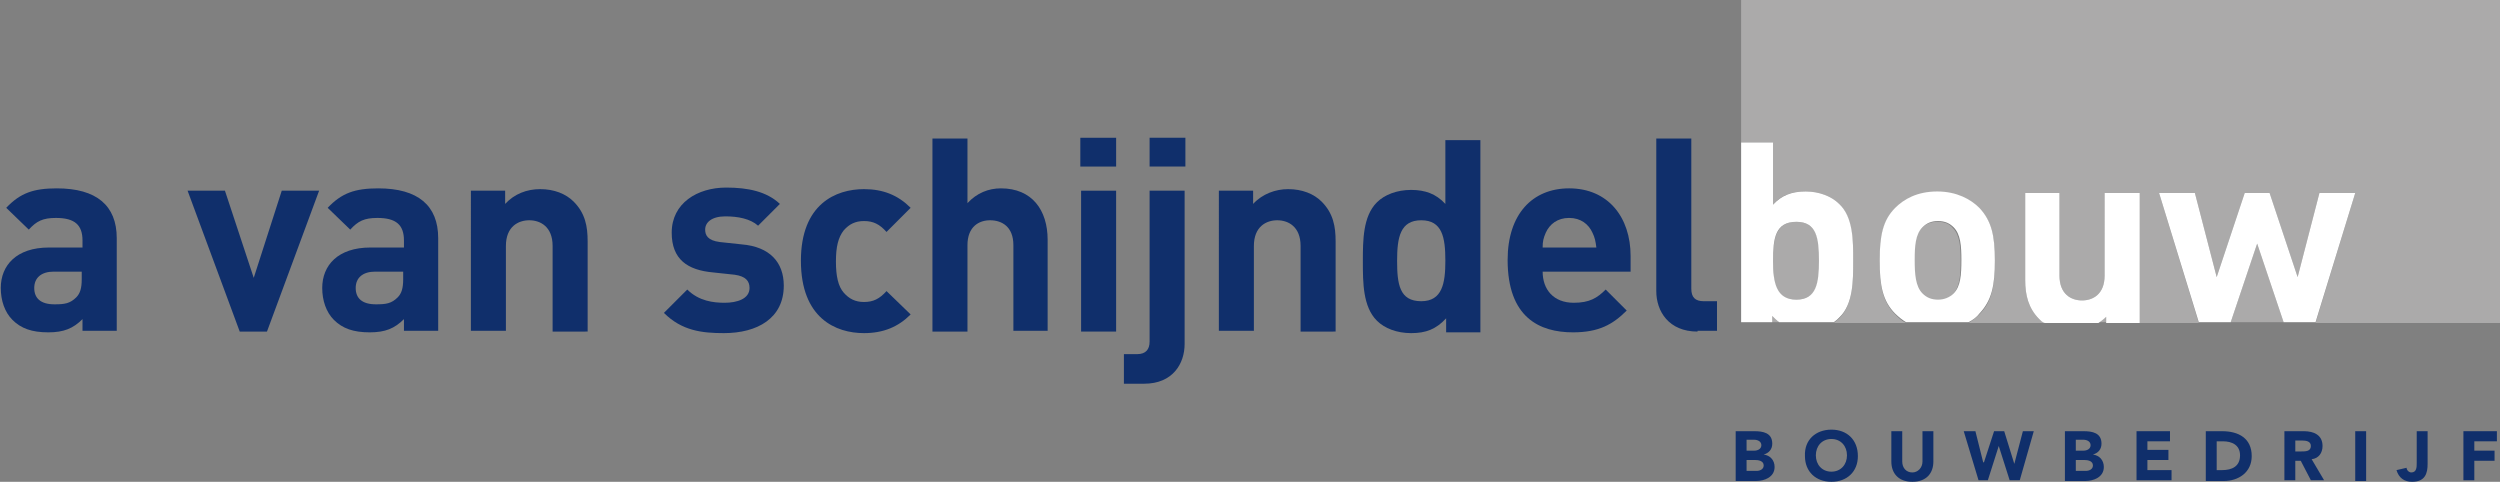 <?xml version="1.0" encoding="utf-8"?>
<!-- Generator: Adobe Illustrator 22.0.1, SVG Export Plug-In . SVG Version: 6.00 Build 0)  -->
<svg version="1.1" id="Laag_1" xmlns="http://www.w3.org/2000/svg" xmlns:xlink="http://www.w3.org/1999/xlink" x="0px" y="0px"
	 viewBox="0 0 321.2 61.9" style="enable-background:new 0 0 321.2 61.9;" xml:space="preserve">
<rect x="0" y="0" width="321.2" height="61.9" fill="#808080" stroke="none"/>
<style type="text/css">
	.st0{fill:#102F6B;}
	.st1{fill:#ABAAAA;}
	.st2{fill:#FFFFFF;}
</style>
<path class="st0" d="M223,55.4h2.4c1.1,0,2.3,0.2,2.3,1.6c0,0.7-0.4,1.2-1.1,1.4v0c0.8,0.1,1.4,0.7,1.4,1.6c0,1.3-1.3,1.8-2.4,1.8
	H223V55.4z M224.4,57.9h1c0.4,0,0.9-0.2,0.9-0.7c0-0.5-0.5-0.7-0.9-0.7h-1V57.9z M224.4,60.5h1.3c0.4,0,0.9-0.2,0.9-0.7
	c0-0.6-0.7-0.7-1.1-0.7h-1.1V60.5z"/>
<path class="st0" d="M235.3,55.2c2,0,3.4,1.3,3.4,3.4c0,2-1.4,3.3-3.4,3.3c-2,0-3.4-1.3-3.4-3.3C231.8,56.5,233.3,55.2,235.3,55.2
	 M235.3,60.6c1.2,0,2-0.9,2-2.1c0-1.2-0.8-2.1-2-2.1c-1.2,0-2,0.9-2,2.1C233.3,59.7,234.1,60.6,235.3,60.6"/>
<path class="st0" d="M248.4,59.3c0,1.5-0.9,2.6-2.7,2.6c-1.8,0-2.7-1.1-2.7-2.6v-3.9h1.4v3.9c0,0.8,0.5,1.4,1.3,1.4
	c0.7,0,1.3-0.6,1.3-1.4v-3.9h1.4V59.3z"/>
<polygon class="st0" points="259.9,55.4 258.8,59.6 258.8,59.6 257.5,55.4 256.2,55.4 254.9,59.4 254.8,59.4 253.8,55.4 252.3,55.4 
	254.2,61.7 255.4,61.7 256.8,57.3 256.8,57.3 258.2,61.7 259.5,61.7 261.3,55.4 "/>
<path class="st0" d="M265.3,55.4h2.4c1.1,0,2.3,0.2,2.3,1.6c0,0.7-0.4,1.2-1.1,1.4v0c0.8,0.1,1.4,0.7,1.4,1.6c0,1.3-1.3,1.8-2.4,1.8
	h-2.6V55.4z M266.7,57.9h1c0.4,0,0.9-0.2,0.9-0.7c0-0.5-0.5-0.7-0.9-0.7h-1V57.9z M266.7,60.5h1.3c0.4,0,0.9-0.2,0.9-0.7
	c0-0.6-0.7-0.7-1.1-0.7h-1.1V60.5z"/>
<polygon class="st0" points="274.5,55.4 274.5,61.7 279,61.7 279,60.4 275.9,60.4 275.9,59.1 278.6,59.1 278.6,57.8 275.9,57.8 
	275.9,56.7 278.8,56.7 278.8,55.4 "/>
<path class="st0" d="M283.4,55.4h2.1c2.1,0,3.8,0.9,3.8,3.2c0,2.1-1.7,3.2-3.6,3.2h-2.3V55.4z M284.8,60.4h0.7
	c1.3,0,2.3-0.5,2.3-1.9c0-1.3-1-1.8-2.2-1.8h-0.8V60.4z"/>
<path class="st0" d="M293.5,55.4h2.5c1.3,0,2.4,0.5,2.4,1.9c0,0.9-0.5,1.6-1.4,1.7l1.6,2.7h-1.7l-1.3-2.5h-0.7v2.5h-1.4V55.4z
	 M294.9,58h0.8c0.5,0,1.2,0,1.2-0.7c0-0.6-0.6-0.7-1.1-0.7h-0.9V58z"/>
<rect x="302.6" y="55.4" class="st0" width="1.4" height="6.4"/>
<path class="st0" d="M311.9,59.6c0,1.2-0.3,2.3-2,2.3c-1,0-1.7-0.5-2-1.5l1.3-0.3c0,0.3,0.3,0.6,0.6,0.6c0.7,0,0.7-0.7,0.7-1.2v-4.1
	h1.4V59.6z"/>
<polygon class="st0" points="316.5,55.4 316.5,61.7 317.9,61.7 317.9,59.2 320.5,59.2 320.5,57.9 317.9,57.9 317.9,56.7 320.8,56.7 
	320.8,55.4 "/>
<path class="st1" d="M248.9,28.5c-0.9,0-1.5,0.3-2,0.8c-0.9,0.9-1,2.4-1,4.2c0,1.8,0.1,3.4,1,4.3c0.5,0.5,1.1,0.8,2,0.8
	c0.9,0,1.5-0.3,2-0.8c0.9-0.9,1-2.5,1-4.3c0-1.8-0.1-3.3-1-4.2C250.4,28.7,249.8,28.5,248.9,28.5"/>
<path class="st1" d="M230.8,28.5c-2.6,0-3,2.1-3,5s0.3,5,3,5c2.6,0,3-2.2,3-5S233.4,28.5,230.8,28.5"/>
<path class="st1" d="M269.6,41.4h1v-0.8C270.3,40.9,269.9,41.2,269.6,41.4"/>
<path class="st1" d="M227.7,40.6v0.8h0.9C228.3,41.2,228,40.9,227.7,40.6"/>
<polygon class="st1" points="286.6,41.4 293.4,41.4 290,31.3 "/>
<path class="st1" d="M321.2,0h-97.5v18.3h4.1v8c1.1-1.3,2.5-1.7,4.2-1.7c1.7,0,3.3,0.6,4.3,1.6c1.7,1.7,1.8,4.7,1.8,7.3
	c0,2.6,0,5.6-1.8,7.4c-0.2,0.2-0.5,0.4-0.7,0.6h9.3c-0.6-0.3-1-0.7-1.4-1.1c-1.6-1.6-2-3.6-2-6.8c0-3.2,0.4-5.1,2-6.8
	c1.1-1.1,2.8-2.1,5.4-2.1c2.6,0,4.4,1,5.4,2.1c1.6,1.6,2,3.6,2,6.8c0,3.2-0.4,5.2-2,6.8c-0.4,0.4-0.9,0.8-1.4,1.1h9.8
	c-0.2-0.2-0.5-0.3-0.7-0.5c-1.4-1.4-1.8-3.1-1.8-5V24.8h4.4v10.6c0,2.4,1.5,3.2,2.9,3.2c1.4,0,2.9-0.8,2.9-3.2V24.8h4.4v16.7h7.7
	l-5.1-16.7h4.6l2.8,10.8l3.6-10.8h3.2l3.6,10.8l2.8-10.8h4.6l-5.1,16.7h23.7V0z"/>
<path class="st2" d="M230.8,38.5c-2.6,0-3-2.2-3-5c0-2.9,0.3-5,3-5c2.6,0,2.9,2.1,2.9,5C233.7,36.3,233.4,38.5,230.8,38.5
	 M238.1,33.5c0-2.6,0-5.6-1.8-7.3c-1-1-2.6-1.6-4.3-1.6c-1.8,0-3.1,0.5-4.2,1.7v-8h-4.1v23.1h4v-0.8c0.3,0.3,0.6,0.6,0.9,0.8h7
	c0.3-0.2,0.5-0.4,0.7-0.6C238.1,39.1,238.1,36.1,238.1,33.5"/>
<path class="st2" d="M251,37.7c-0.5,0.5-1.2,0.8-2,0.8c-0.9,0-1.5-0.3-2-0.8c-0.9-0.9-1-2.5-1-4.3c0-1.8,0.1-3.3,1-4.2
	c0.5-0.5,1.1-0.8,2-0.8c0.9,0,1.5,0.3,2,0.8c0.9,0.9,1,2.4,1,4.2C252,35.3,251.9,36.8,251,37.7 M256.3,33.5c0-3.2-0.4-5.1-2-6.8
	c-1.1-1.1-2.9-2.1-5.4-2.1c-2.6,0-4.3,1-5.4,2.1c-1.6,1.6-2,3.6-2,6.8c0,3.2,0.4,5.2,2,6.8c0.4,0.4,0.9,0.8,1.4,1.1h8
	c0.6-0.3,1.1-0.7,1.4-1.1C255.9,38.6,256.3,36.7,256.3,33.5"/>
<path class="st2" d="M270.4,24.8v10.6c0,2.4-1.5,3.2-2.9,3.2c-1.4,0-2.9-0.8-2.9-3.2V24.8h-4.4v11.2c0,1.9,0.4,3.6,1.8,5
	c0.2,0.2,0.4,0.4,0.7,0.5h6.9c0.3-0.2,0.7-0.5,1-0.8v0.8h4.3V24.8H270.4z"/>
<polygon class="st2" points="298,24.8 295.2,35.6 291.6,24.8 288.4,24.8 284.8,35.6 282,24.8 277.4,24.8 282.5,41.4 286.6,41.4 
	290,31.3 293.4,41.4 297.5,41.4 302.6,24.8 "/>
<path class="st0" d="M10.6,42.6V41c-1.2,1.2-2.4,1.7-4.4,1.7c-2.1,0-3.5-0.5-4.6-1.6c-1-1-1.5-2.5-1.5-4.1c0-2.9,2-5.2,6.2-5.2h4.3
	v-0.9c0-2-1-2.9-3.4-2.9c-1.7,0-2.5,0.4-3.5,1.5l-2.9-2.8c1.8-1.9,3.5-2.5,6.5-2.5c5.1,0,7.7,2.2,7.7,6.4v11.9H10.6z M10.5,34.9H6.9
	c-1.6,0-2.5,0.8-2.5,2.1c0,1.3,0.8,2.1,2.6,2.1c1.3,0,2-0.1,2.8-0.9c0.5-0.5,0.7-1.2,0.7-2.3V34.9z"/>
<polygon class="st0" points="34.3,42.6 30.8,42.6 24.1,24.5 28.9,24.5 32.6,35.7 36.2,24.5 41,24.5 "/>
<path class="st0" d="M51.9,42.6V41c-1.2,1.2-2.4,1.7-4.4,1.7c-2.1,0-3.5-0.5-4.6-1.6c-1-1-1.5-2.5-1.5-4.1c0-2.9,2-5.2,6.2-5.2h4.3
	v-0.9c0-2-1-2.9-3.4-2.9c-1.7,0-2.5,0.4-3.5,1.5l-2.9-2.8c1.8-1.9,3.5-2.5,6.5-2.5c5.1,0,7.7,2.2,7.7,6.4v11.9H51.9z M51.8,34.9
	h-3.6c-1.6,0-2.5,0.8-2.5,2.1c0,1.3,0.8,2.1,2.6,2.1c1.3,0,2-0.1,2.8-0.9c0.5-0.5,0.7-1.2,0.7-2.3V34.9z"/>
<path class="st0" d="M71,42.6V31.6c0-2.5-1.6-3.3-3-3.3c-1.4,0-3,0.8-3,3.3v10.9h-4.5V24.5h4.4v1.7c1.2-1.3,2.8-1.9,4.5-1.9
	c1.8,0,3.3,0.6,4.3,1.6c1.5,1.5,1.8,3.2,1.8,5.1v11.6H71z"/>
<path class="st0" d="M93,42.8c-2.8,0-5.4-0.3-7.7-2.6l3-3c1.5,1.5,3.4,1.7,4.8,1.7c1.6,0,3.2-0.5,3.2-1.9c0-0.9-0.5-1.5-1.9-1.7
	l-2.8-0.3c-3.3-0.3-5.3-1.7-5.3-5.1c0-3.8,3.3-5.8,7-5.8c2.8,0,5.2,0.5,6.9,2.1l-2.8,2.8c-1-0.9-2.6-1.2-4.2-1.2
	c-1.8,0-2.6,0.8-2.6,1.7c0,0.7,0.3,1.4,1.9,1.6l2.8,0.3c3.6,0.3,5.4,2.3,5.4,5.3C100.7,40.9,97.3,42.8,93,42.8"/>
<path class="st0" d="M111,42.8c-3.6,0-8.1-1.9-8.1-9.3c0-7.3,4.5-9.2,8.1-9.2c2.5,0,4.4,0.8,6,2.4l-3.1,3.1c-0.9-1-1.7-1.4-2.9-1.4
	c-1.1,0-1.9,0.4-2.6,1.2c-0.7,0.9-1,2.1-1,4c0,1.9,0.3,3.2,1,4c0.7,0.8,1.5,1.2,2.6,1.2c1.2,0,2-0.4,2.9-1.4l3.1,3
	C115.4,42,113.5,42.8,111,42.8"/>
<path class="st0" d="M130.2,42.6V31.5c0-2.4-1.5-3.2-3-3.2c-1.4,0-2.9,0.8-2.9,3.2v11.1h-4.5V17.8h4.5v8.3c1.2-1.3,2.7-1.9,4.3-1.9
	c4,0,6,2.8,6,6.6v11.7H130.2z"/>
<path class="st0" d="M138.8,17.7h4.6v3.7h-4.6V17.7z M138.9,24.5h4.5v18.1h-4.5V24.5z"/>
<path class="st0" d="M147,49.3h-2.6v-3.8h1.7c1.1,0,1.6-0.6,1.6-1.6V24.5h4.5v19.7C152.2,46.7,150.7,49.3,147,49.3 M147.7,17.7h4.6
	v3.7h-4.6V17.7z"/>
<path class="st0" d="M167.1,42.6V31.6c0-2.5-1.6-3.3-3-3.3c-1.4,0-3,0.8-3,3.3v10.9h-4.5V24.5h4.4v1.7c1.2-1.3,2.9-1.9,4.5-1.9
	c1.8,0,3.3,0.6,4.3,1.6c1.5,1.5,1.8,3.2,1.8,5.1v11.6H167.1z"/>
<path class="st0" d="M185.8,42.6v-1.7c-1.3,1.4-2.6,1.9-4.5,1.9c-1.8,0-3.4-0.6-4.4-1.6c-1.8-1.8-1.8-4.9-1.8-7.6
	c0-2.7,0-5.8,1.8-7.6c1-1,2.6-1.6,4.4-1.6c1.8,0,3.2,0.5,4.4,1.8v-8.2h4.5v24.7H185.8z M182.6,28.3c-2.7,0-3.1,2.2-3.1,5.2
	c0,3,0.3,5.2,3.1,5.2c2.7,0,3.1-2.3,3.1-5.2C185.7,30.5,185.3,28.3,182.6,28.3"/>
<path class="st0" d="M198.2,34.9c0,2.3,1.4,4,4,4c2,0,3-0.6,4.1-1.7l2.7,2.7c-1.8,1.8-3.6,2.8-6.9,2.8c-4.3,0-8.4-1.9-8.4-9.3
	c0-5.9,3.2-9.2,7.9-9.2c5,0,7.9,3.7,7.9,8.7v2H198.2z M204.6,29.9c-0.5-1.1-1.5-1.9-3-1.9c-1.5,0-2.5,0.8-3,1.9
	c-0.3,0.7-0.4,1.1-0.4,1.9h6.9C205,31,204.9,30.5,204.6,29.9"/>
<path class="st0" d="M218.1,42.6c-3.7,0-5.3-2.6-5.3-5.2V17.8h4.5v19.3c0,1.1,0.5,1.6,1.6,1.6h1.7v3.8H218.1z"/>
<g>
</g>
<g>
</g>
<g>
</g>
<g>
</g>
<g>
</g>
<g>
</g>
<g>
</g>
<g>
</g>
<g>
</g>
<g>
</g>
<g>
</g>
<g>
</g>
<g>
</g>
<g>
</g>
<g>
</g>
</svg>
